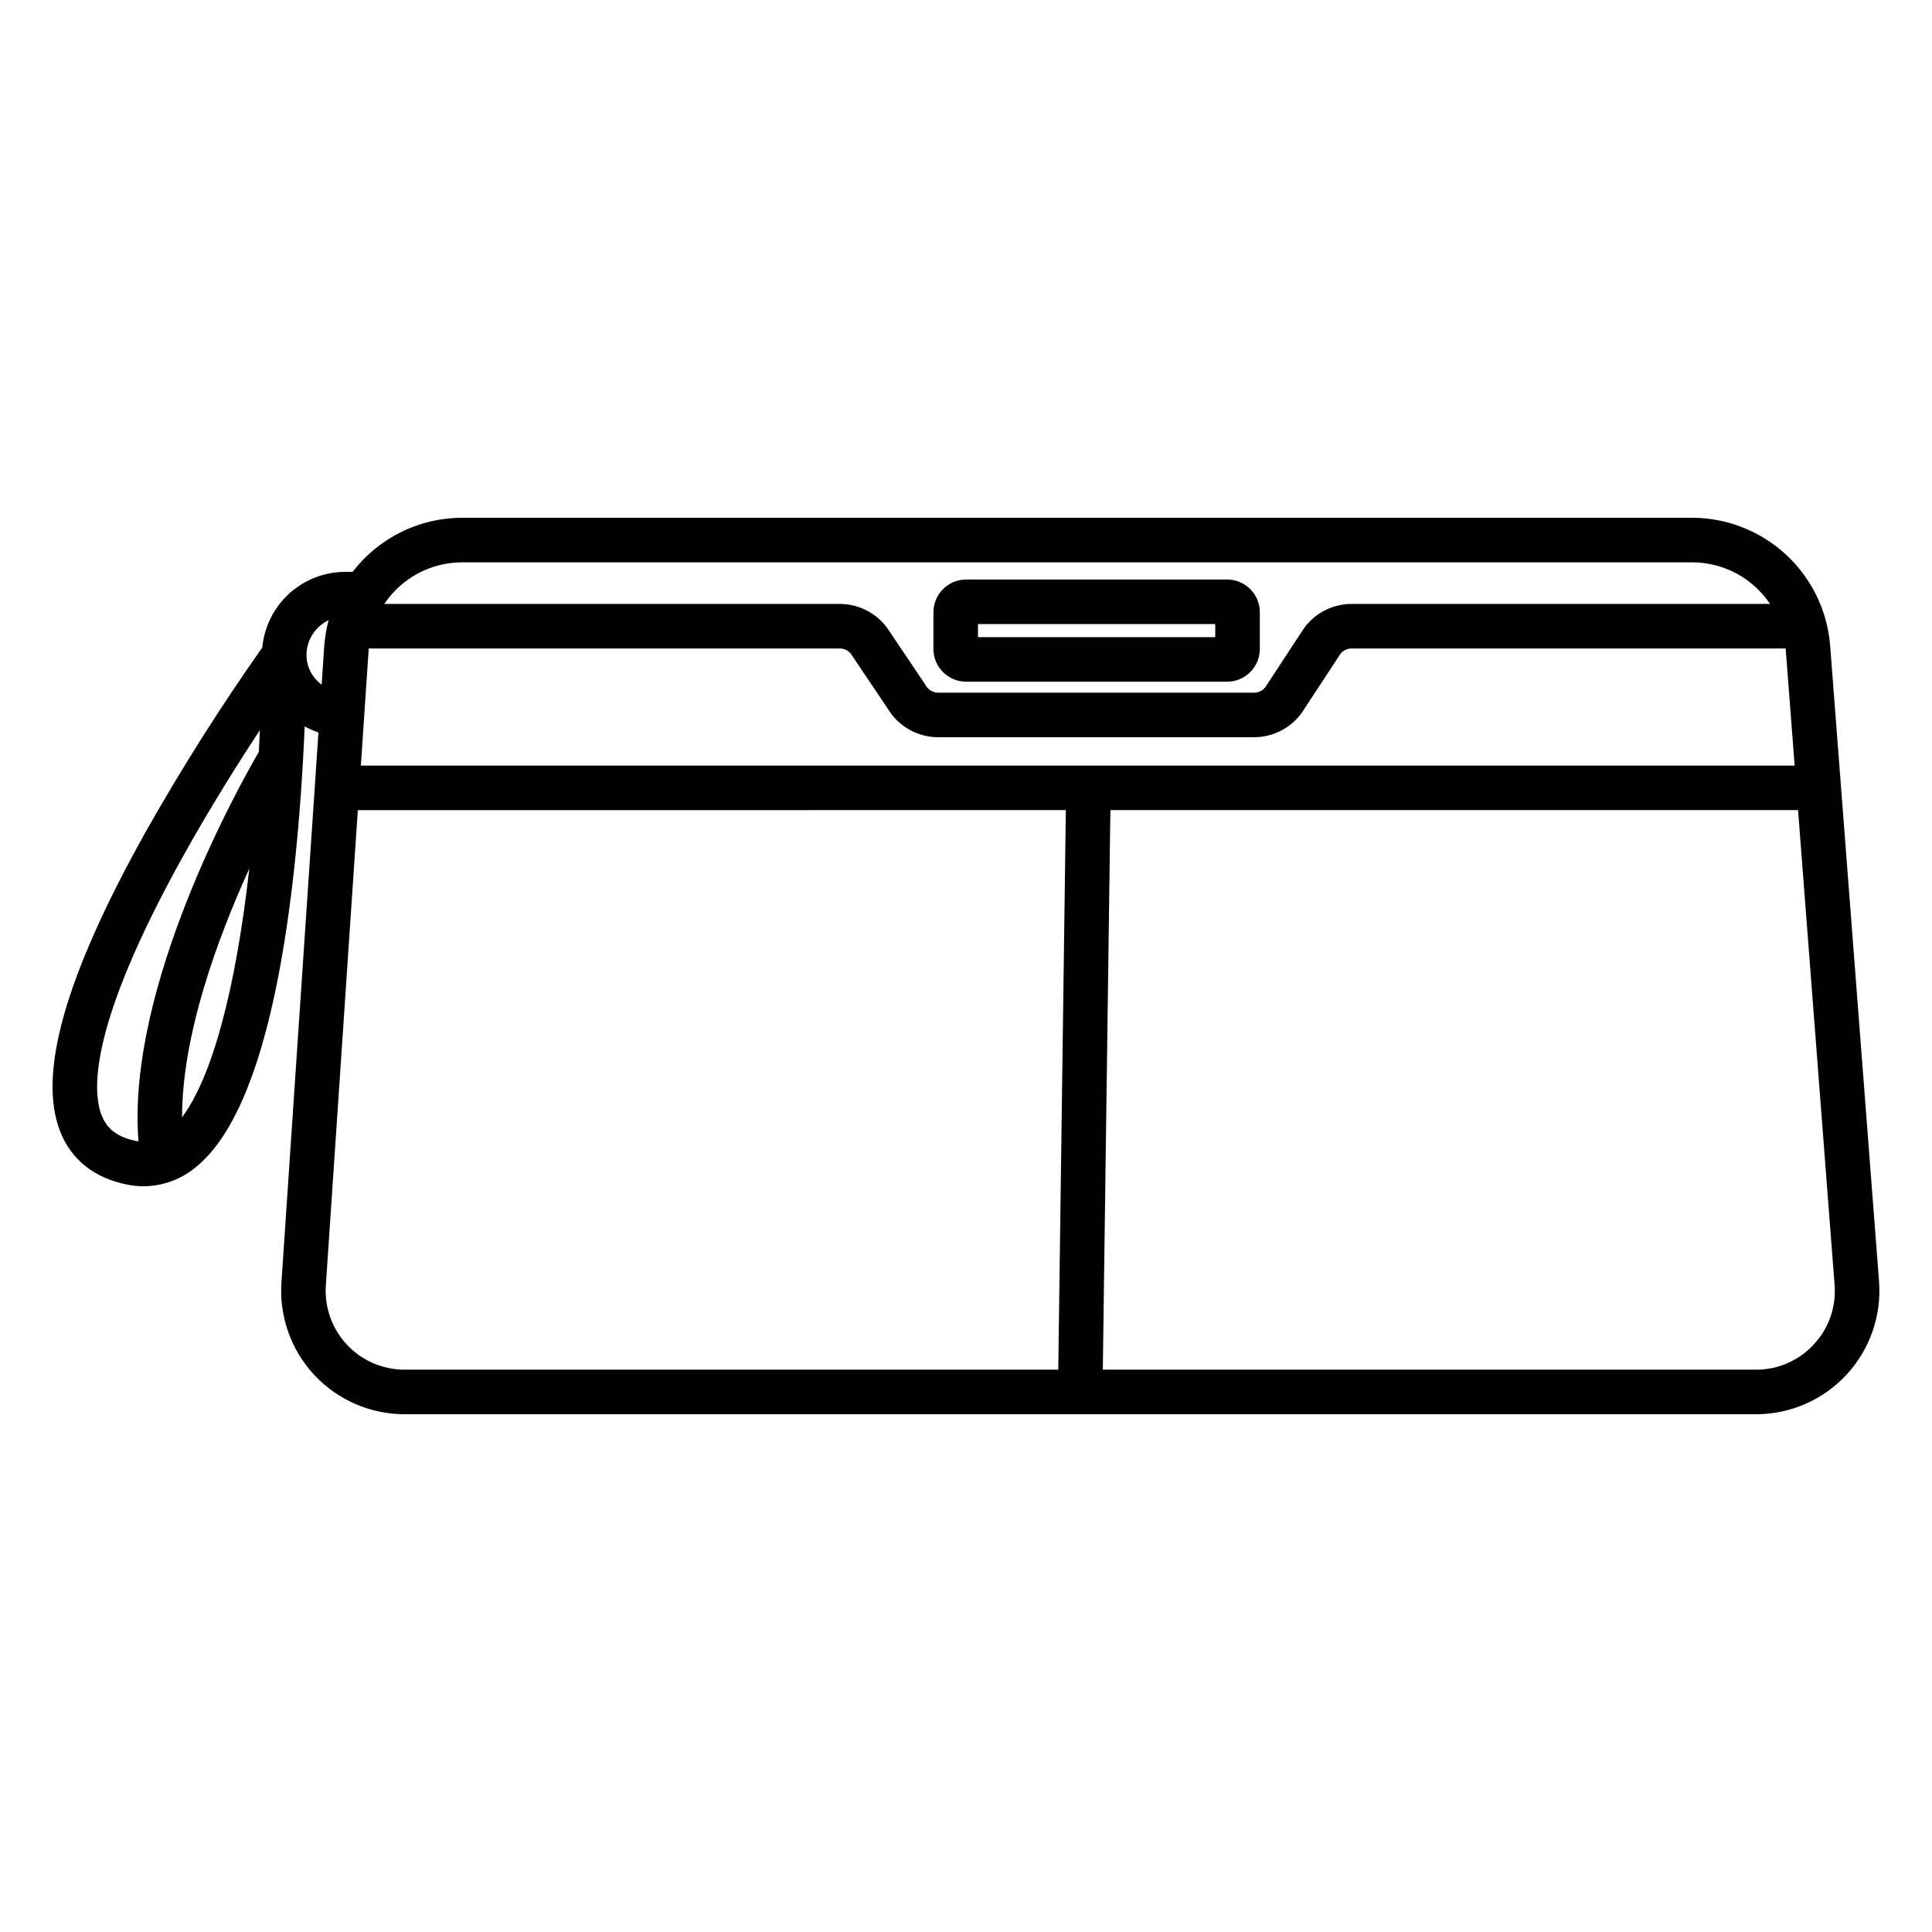 <?xml version="1.0" encoding="UTF-8"?>
<!-- Uploaded to: SVG Repo, www.svgrepo.com, Generator: SVG Repo Mixer Tools -->
<svg fill="#000000" width="800px" height="800px" version="1.1" viewBox="144 144 512 512" xmlns="http://www.w3.org/2000/svg">
 <g>
  <path d="m400.04 324.66h69.156c4.785-0.004 8.668-3.883 8.672-8.668v-9.742c-0.004-4.789-3.887-8.668-8.672-8.672h-69.156c-4.785 0.004-8.664 3.883-8.672 8.672v9.742c0.008 4.785 3.887 8.664 8.672 8.668zm3.137-15.27h62.883v3.461h-62.883z"/>
  <path d="m629 315.01c-0.75-9.18-4.914-17.75-11.672-24.008-6.762-6.258-15.625-9.754-24.836-9.789h-326.04c-11.371 0.02-22.09 5.316-29.008 14.34-0.383-0.012-0.77-0.012-1.191-0.008l-0.777 0.004 0.004 0.004c-5.5 0.008-10.793 2.062-14.855 5.766-4.062 3.707-6.598 8.789-7.109 14.262-11.164 15.852-21.531 32.25-31.059 49.133-21.18 37.988-28.535 63.895-22.488 79.203 2.961 7.5 9.152 12.355 17.891 14.043 1.391 0.273 2.809 0.41 4.227 0.41 5.164-0.039 10.152-1.91 14.07-5.281 12.391-10.223 21.023-36.359 25.668-77.688 1.625-14.453 2.473-28.348 2.914-38.895 1.172 0.637 2.394 1.172 3.652 1.602l-9.809 145.77c-0.609 9.039 2.559 17.922 8.742 24.539 6.188 6.617 14.84 10.371 23.898 10.371h358.13c9.109 0 17.809-3.801 24-10.484 6.191-6.688 9.312-15.652 8.613-24.734zm-418.93 59.172c-3.633 32.281-9.883 55.25-17.816 65.898-0.027-21.734 9.336-47.266 17.82-65.922zm2.519-30.918c-5.344 9.176-35.121 62.387-31.887 103.19-0.203-0.027-0.402-0.047-0.609-0.086-6.273-1.211-8.227-4.457-9.152-6.789-2.59-6.547-3.199-24.219 21.77-69.023 6.957-12.484 14.316-24.18 20.16-33.062-0.082 1.836-0.176 3.766-0.281 5.773zm53.855-50.242h326.05c8.266 0.027 15.98 4.156 20.586 11.023h-110.9c-4.914 0.012-9.535 2.328-12.477 6.262-0.07 0.098-0.137 0.191-0.203 0.297l-10.211 15.559c-0.715 0.883-1.789 1.398-2.93 1.402h-83.742c-1.125-0.004-2.188-0.508-2.902-1.379l-10.578-15.73c-0.066-0.098-0.137-0.195-0.207-0.285-2.953-3.848-7.523-6.109-12.371-6.125h-120.71c4.602-6.875 12.324-11.012 20.602-11.023zm-24.746 23.133c0.008-0.098 0.02-0.195 0.027-0.297h124.83c1.125 0.004 2.188 0.508 2.906 1.371l10.578 15.73c0.066 0.098 0.137 0.195 0.207 0.289h-0.004c2.953 3.852 7.523 6.113 12.375 6.125h83.738c4.91-0.012 9.531-2.328 12.477-6.262 0.07-0.098 0.141-0.191 0.203-0.297l10.211-15.559h-0.004c0.719-0.883 1.793-1.398 2.93-1.402h115.04c0 0.02 0 0.043 0.008 0.062l2.383 30.969-379.97 0.004zm-12.457 9.285c-2.508-1.824-4.004-4.731-4.023-7.832 0.008-3.957 2.289-7.555 5.863-9.25-0.613 2.289-1.004 4.637-1.164 7zm195.21 181.54h-173.24c-5.789 0-11.32-2.398-15.273-6.625-3.953-4.227-5.977-9.906-5.59-15.68l8.48-125.98 187.63-0.004zm200.23-6.703h0.004c-3.941 4.293-9.512 6.727-15.34 6.703h-173.09l2.008-148.29h182.24l9.676 125.78c0.477 5.809-1.52 11.547-5.496 15.805z"/>
 </g>
</svg>